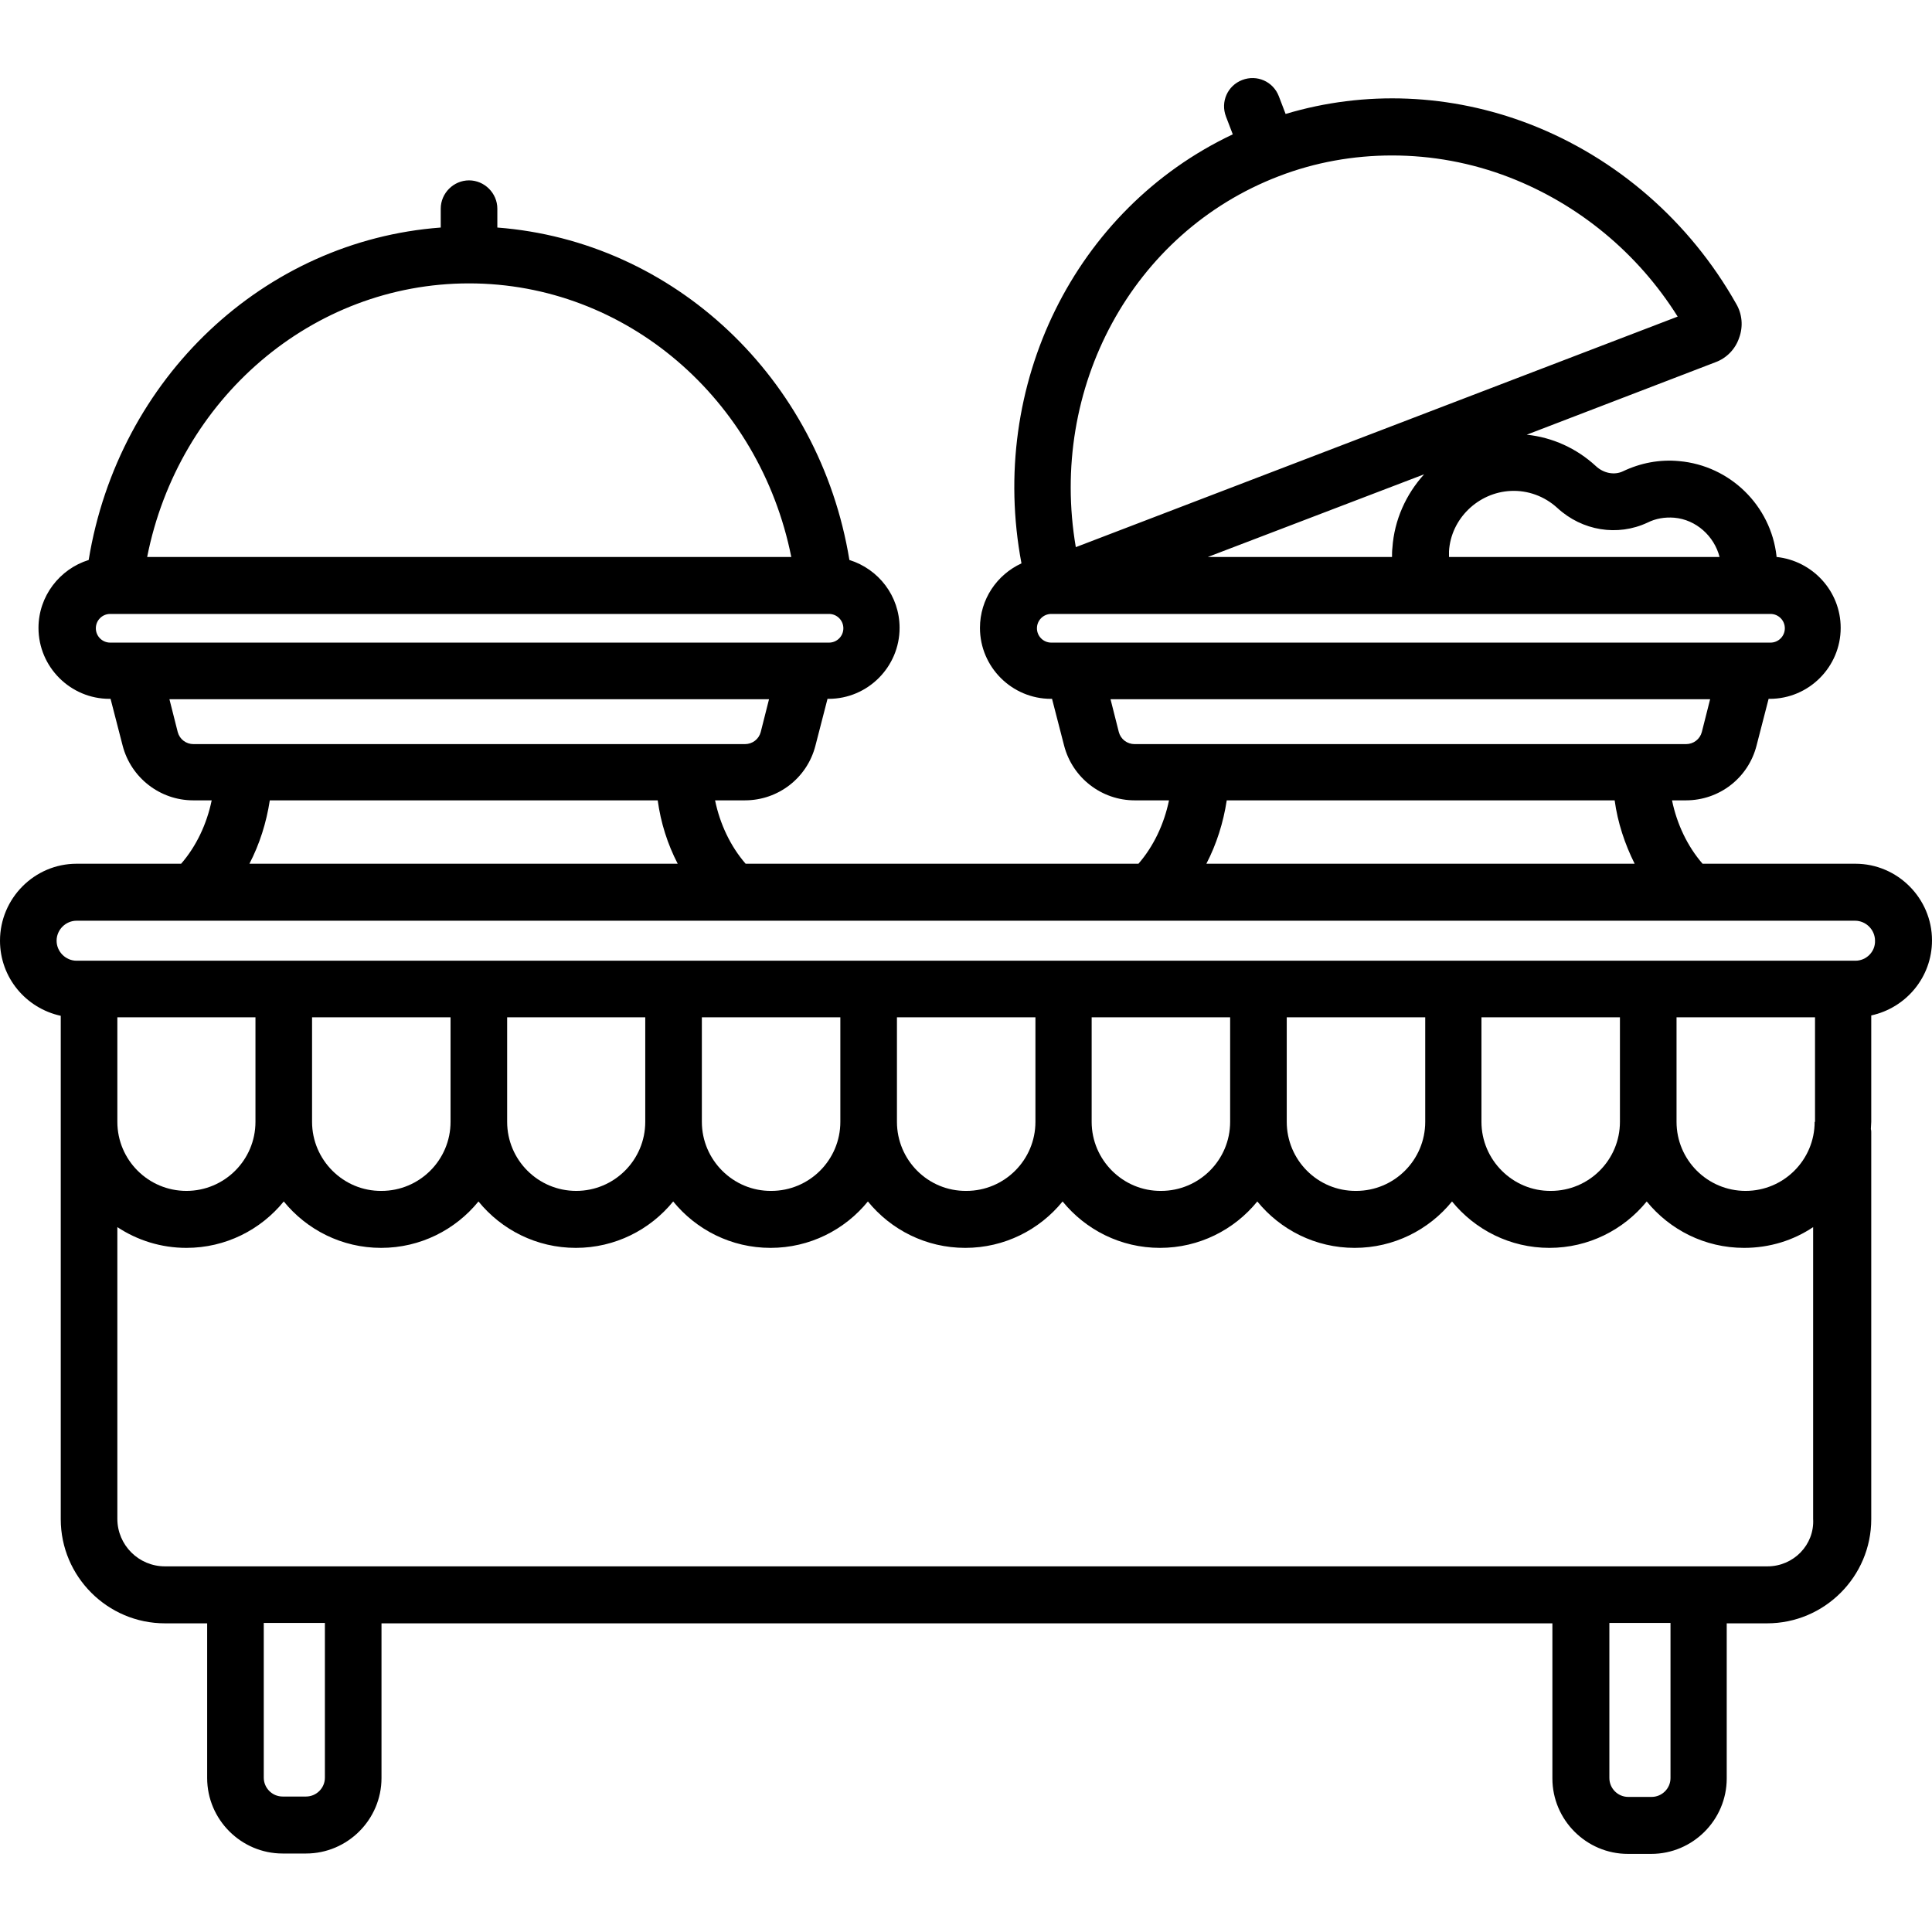 <svg xmlns="http://www.w3.org/2000/svg" enable-background="new 0 0 512 512" viewBox="0 0 512 512"><path d="M491.7,228.9h-40.5c-4-4.6-6.8-10.5-8.1-16.8h3.7c8.8,0,16.5-5.9,18.7-14.5l3.2-12.4h0.3c10.4,0,18.8-8.5,18.8-18.8c0-9.8-7.5-17.8-17-18.8c0-0.1,0-0.1,0-0.2c-1.5-13.4-12.3-24-25.8-25.2c-5.2-0.5-10.3,0.5-14.9,2.7c-2.3,1.1-5.2,0.5-7.2-1.4c-5.1-4.7-11.5-7.6-18.3-8.3l50-19.2c0,0,0,0,0,0c3-1.1,5.3-3.5,6.3-6.5c1.1-3,0.8-6.3-0.8-9c-12.3-21.8-31.7-38.7-54.7-47.6c-21-8.1-43.7-9-64.7-2.7l-1.8-4.7c-1.5-3.9-5.8-5.8-9.7-4.3c-3.9,1.5-5.8,5.8-4.3,9.7l1.8,4.7c-41.9,19.8-64.9,66.5-56,113.7c-6.5,3-11,9.5-11,17.1c0,10.4,8.5,18.8,18.8,18.8h0.3l3.2,12.4c2.2,8.5,9.9,14.5,18.7,14.5h9.1c-1.3,6.3-4.1,12.2-8.1,16.8H197.6c-4-4.6-6.8-10.5-8.1-16.8h7.9c8.8,0,16.5-5.9,18.7-14.5l3.2-12.4h0.3c10.4,0,18.8-8.5,18.8-18.8c0-8.5-5.6-15.6-13.3-18c-7.9-48.2-46.5-84.5-93.3-88.1v-5c0-4.1-3.4-7.5-7.5-7.5c-4.1,0-7.5,3.4-7.5,7.5v5c-46.8,3.5-85.4,39.8-93.3,88.1c-7.7,2.4-13.3,9.6-13.3,18c0,10.4,8.5,18.8,18.8,18.8h0.3l3.2,12.4c2.2,8.5,9.9,14.5,18.7,14.5h4.9c-1.3,6.3-4.1,12.2-8.1,16.8H20.3C9.1,228.9,0,238.1,0,249.3c0,9.8,6.9,17.9,16.1,19.9v28.2v105.2c0,15.2,12.4,27.6,27.6,27.6h11.2v41c0,11,9,20,20,20h6.2c11,0,20-9,20-20v-41h310.3v41.1c0,11,9,20,20,20h6.2c11,0,20-9,20-20v-41.1h10.7c15.2,0,27.6-12.4,27.6-27.6V300.1c0-0.3,0-0.6-0.1-0.9c0-0.6,0.1-1.3,0.1-1.9v-28.2c9.2-2,16.1-10.1,16.1-19.9C512,238.1,502.9,228.9,491.7,228.9z M412.7,134.6c6.6,6.1,16,7.6,23.9,3.9c2.2-1.1,4.6-1.5,7.1-1.3c5.8,0.5,10.6,4.9,12,10.4H384c0-0.5,0-1,0-1.5c0.5-8.6,7.7-15.6,16.4-16C404.9,129.9,409.3,131.5,412.7,134.6z M338.9,46.7c9.6-3.7,19.8-5.5,30-5.5c10.5,0,21,1.9,31.1,5.8c18.3,7.1,34,20,44.6,36.9L285.1,145C277.9,102.9,300,61.6,338.9,46.7z M377.4,125.7c-4.8,5.3-7.9,12.1-8.4,19.5c-0.1,0.8-0.1,1.6-0.1,2.4h-48.8L377.4,125.7z M284.7,170.3C284.6,170.3,284.6,170.3,284.7,170.3h-6.1c-2.1,0-3.8-1.7-3.8-3.8s1.7-3.8,3.8-3.8h99.1c0.1,0,0.1,0,0.2,0c0.1,0,0.1,0,0.2,0h84.9c0.1,0,0.2,0,0.4,0h5.8c2.1,0,3.8,1.7,3.8,3.8s-1.7,3.8-3.8,3.8h-5.9c-0.1,0-0.2,0-0.4,0H284.7z M300.7,197.2c-2,0-3.7-1.3-4.2-3.2l-2.2-8.7h158.9l-2.2,8.7c-0.5,1.9-2.2,3.2-4.2,3.2H300.7z M433.2,228.9H319.7c2.7-5.2,4.5-10.9,5.4-16.8h102.8C428.7,218,430.6,223.7,433.2,228.9z M124.3,75.1c41.6,0,77,30.6,85.4,72.5H39C47.3,105.7,82.7,75.1,124.3,75.1z M35.3,170.3C35.2,170.3,35.2,170.3,35.3,170.3h-6.1c-2.1,0-3.8-1.7-3.8-3.8s1.7-3.8,3.8-3.8h189.3c0,0,0.1,0,0.1,0c0,0,0,0,0.1,0h1c2.1,0,3.8,1.7,3.8,3.8s-1.7,3.8-3.8,3.8h-5.9c-0.1,0-0.2,0-0.4,0H35.3z M51.3,197.2c-2,0-3.7-1.3-4.2-3.2l-2.2-8.7h158.9l-2.2,8.7c-0.5,1.9-2.2,3.2-4.2,3.2H51.3z M179.6,228.9H66.1c2.7-5.2,4.5-10.9,5.4-16.8h102.8C175.1,218,176.9,223.7,179.6,228.9z M31.1,269.6h36.6v27.7c0,10.1-8.2,18.3-18.3,18.3c-10.1,0-18.3-8.2-18.3-18.3V269.6z M86.1,471.1c0,2.8-2.3,5-5,5h-6.2c-2.8,0-5-2.3-5-5v-41h16.2V471.1z M442.7,471.2c0,2.8-2.3,5-5,5h-6.2c-2.8,0-5-2.3-5-5v-41.1h16.2V471.2z M468.4,415.1H43.7c-6.9,0-12.6-5.6-12.6-12.6v-77.3c5.3,3.5,11.6,5.5,18.3,5.5c10.4,0,19.7-4.8,25.8-12.3c6.1,7.5,15.4,12.3,25.8,12.3c10.4,0,19.7-4.8,25.8-12.3c6.1,7.5,15.4,12.3,25.8,12.3c10.4,0,19.7-4.8,25.8-12.3c6.1,7.5,15.4,12.3,25.8,12.3c10.4,0,19.7-4.8,25.8-12.3c6.1,7.5,15.4,12.3,25.8,12.3c10.4,0,19.7-4.8,25.8-12.3c6.1,7.5,15.4,12.3,25.8,12.3c10.4,0,19.7-4.8,25.8-12.3c6.1,7.5,15.4,12.3,25.8,12.3c10.4,0,19.7-4.8,25.8-12.3c6.1,7.5,15.4,12.3,25.8,12.3c10.4,0,19.7-4.8,25.8-12.3c6.1,7.5,15.4,12.3,25.8,12.3c6.8,0,13.1-2,18.3-5.5v77.3C480.9,409.4,475.3,415.1,468.4,415.1z M82.7,297.3v-27.7h36.7v27.7c0,10.1-8.2,18.3-18.3,18.3C91,315.7,82.7,307.4,82.7,297.3z M134.4,297.3v-27.7H171v27.7c0,10.1-8.2,18.3-18.3,18.3S134.4,307.4,134.4,297.3z M186,297.3v-27.7h36.7v27.7c0,10.1-8.2,18.3-18.3,18.3C194.3,315.7,186,307.4,186,297.3z M237.7,297.3v-27.7h36.7v27.7c0,10.1-8.2,18.3-18.3,18.3C245.9,315.7,237.7,307.4,237.7,297.3z M289.3,297.3v-27.7H326v27.7c0,10.1-8.2,18.3-18.3,18.3C297.6,315.7,289.3,307.4,289.3,297.3z M341,297.3v-27.7h36.7v27.7c0,10.1-8.2,18.3-18.3,18.3C349.2,315.7,341,307.4,341,297.3z M392.6,297.3v-27.7h36.7v27.7c0,10.1-8.2,18.3-18.3,18.3C400.9,315.7,392.6,307.4,392.6,297.3z M480.9,297.3c0,10.1-8.2,18.3-18.3,18.3c-10.1,0-18.3-8.2-18.3-18.3v-27.7h36.7V297.3z M491.7,254.6H20.3c-2.9,0-5.3-2.4-5.3-5.3c0-2.9,2.4-5.3,5.3-5.3h471.3c2.9,0,5.3,2.4,5.3,5.3C497,252.2,494.6,254.6,491.7,254.6z"/></svg>